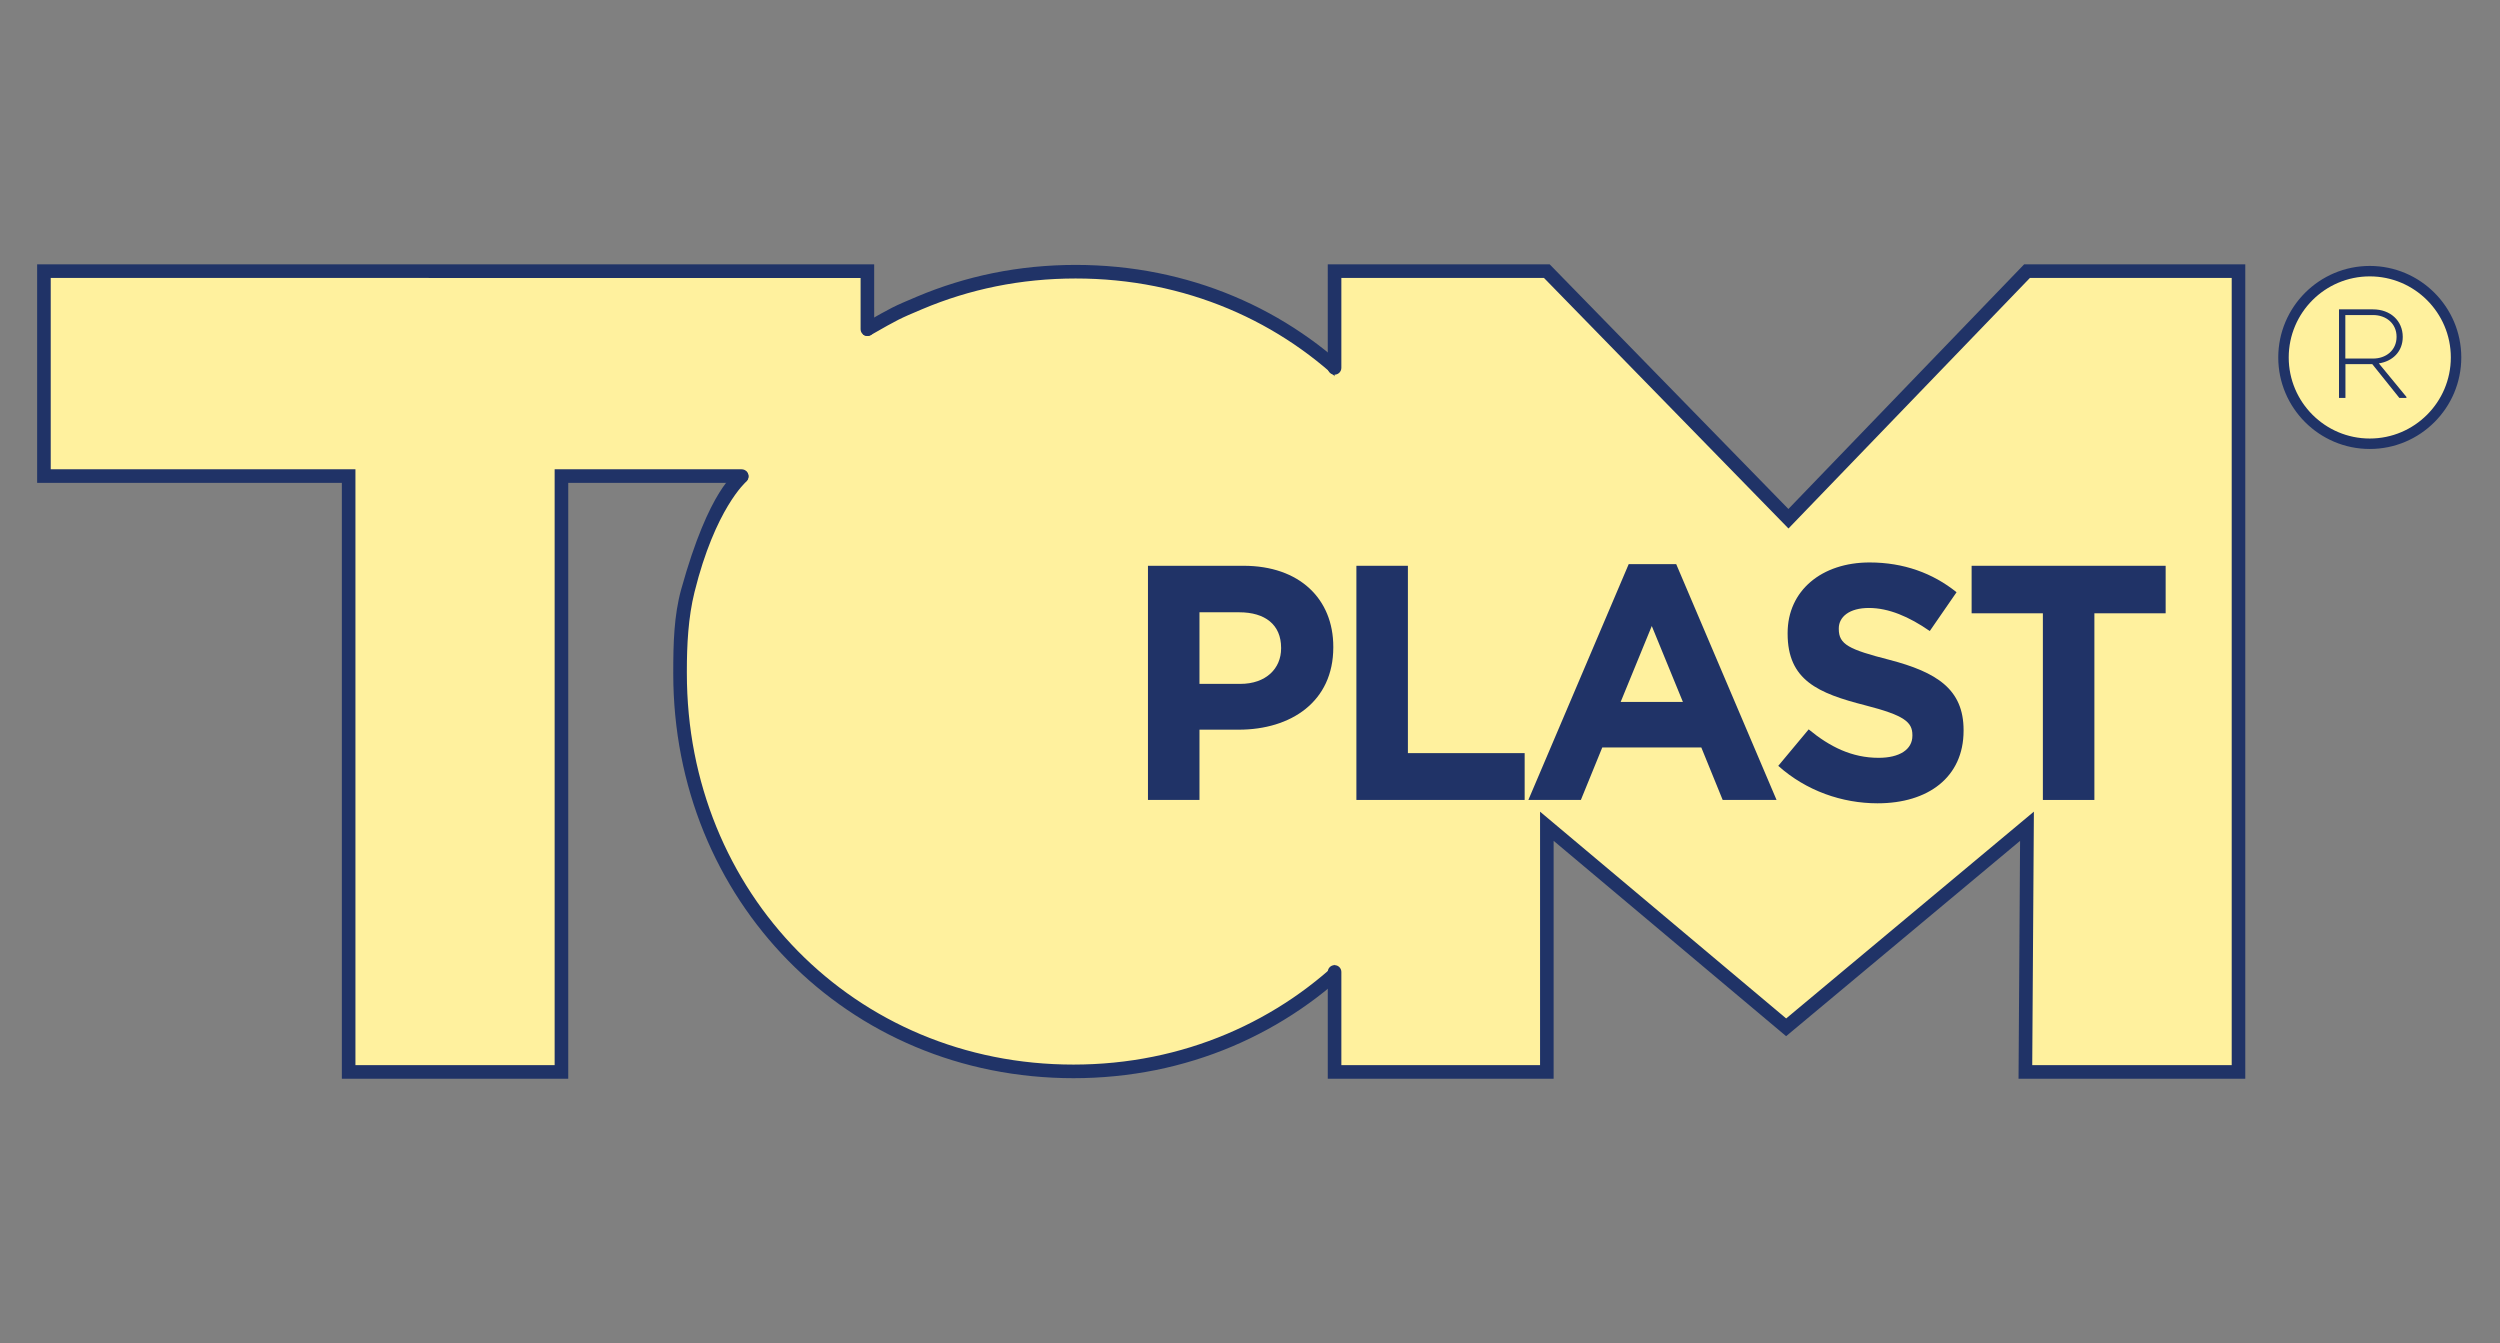 <?xml version="1.0" encoding="utf-8"?>
<!-- Generator: Adobe Illustrator 16.0.0, SVG Export Plug-In . SVG Version: 6.00 Build 0)  -->
<!DOCTYPE svg PUBLIC "-//W3C//DTD SVG 1.1//EN" "http://www.w3.org/Graphics/SVG/1.1/DTD/svg11.dtd">
<svg version="1.1" id="Warstwa_1" xmlns="http://www.w3.org/2000/svg" xmlns:xlink="http://www.w3.org/1999/xlink" x="0px" y="0px"
	 width="188px" height="101px" viewBox="0 0 188 101" enable-background="new 0 0 188 101" xml:space="preserve">
<rect x="0" y="0" width="188" height="101" fill="#808080" stroke="none"/>
<g>
	<g>
		<g>
			<path fill="#FFF19E" d="M65.078,24.569c2.144-1.222,2.144-1.222,3.932-1.978c1.788-0.757,3.671-1.343,5.631-1.741
				c1.96-0.398,3.998-0.605,6.095-0.605c2.097,0,4.132,0.206,6.087,0.599c1.957,0.394,3.833,0.972,5.613,1.722
				c1.78,0.748,3.464,1.666,5.035,2.733c1.57,1.065,3.025,2.282,4.352,3.627c1.324,1.347,2.52,2.824,3.566,4.413
				c1.045,1.589,1.939,3.291,2.674,5.084c0.73,1.793,1.297,3.68,1.682,5.641c0.381,1.961,0.582,3.997,0.582,6.087v0.021v0.02v0.02
				v0.021v0.02v0.022v0.02v0.021c0,2.09-0.201,4.127-0.59,6.092c-0.387,1.966-0.959,3.858-1.699,5.66
				c-0.738,1.802-1.645,3.512-2.699,5.11s-2.26,3.087-3.594,4.443c-1.336,1.356-2.801,2.582-4.381,3.659
				c-1.578,1.076-3.271,2.002-5.058,2.758c-1.788,0.757-3.67,1.343-5.63,1.739c-1.96,0.398-3.999,0.607-6.095,0.607
				s-4.132-0.206-6.088-0.6c-1.956-0.393-3.833-0.972-5.613-1.722c-1.78-0.748-3.464-1.665-5.034-2.732
				c-1.57-1.065-3.026-2.282-4.352-3.628c-1.325-1.347-2.519-2.824-3.565-4.413c-1.045-1.589-1.943-3.289-2.675-5.083
				c-0.732-1.795-1.298-3.681-1.681-5.642s-0.583-3.995-0.583-6.086v-0.022v-0.02v-0.02v-0.021v-0.02v-0.021v-0.02v-0.02
				c0-2.091,0.203-4.129,0.59-6.095c1.442-6.22,4.046-8.566,4.046-8.566"/>
			<path fill="#203367" d="M80.729,81.08c-2.096,0-4.179-0.205-6.188-0.609c-1.968-0.395-3.889-0.984-5.71-1.752
				c-1.795-0.754-3.519-1.689-5.123-2.78c-1.586-1.076-3.076-2.318-4.429-3.692c-1.346-1.368-2.566-2.879-3.627-4.49
				c-1.068-1.623-1.983-3.363-2.721-5.171c-0.75-1.839-1.325-3.769-1.709-5.737c-0.394-2.013-0.593-4.093-0.593-6.184v-0.103
				c0-2.153,0.049-4.272,0.6-6.255c2.116-7.618,4.094-8.746,4.205-8.847c0.209-0.188,0.531-0.171,0.72,0.037
				s0.173,0.531-0.035,0.721c-0.025,0.023-2.337,2.033-3.891,8.303c-0.475,1.917-0.577,3.955-0.577,5.979v0.103
				c0,2.086,0.193,4.101,0.574,6.05c0.372,1.903,0.928,3.77,1.653,5.546c0.713,1.747,1.597,3.428,2.628,4.995
				c1.024,1.557,2.203,3.016,3.502,4.336c1.305,1.325,2.744,2.524,4.274,3.563c1.549,1.053,3.212,1.956,4.945,2.685
				c1.759,0.74,3.615,1.31,5.516,1.691c3.888,0.784,8.081,0.786,11.981-0.008c1.9-0.384,3.762-0.959,5.533-1.709
				c1.739-0.735,3.411-1.647,4.97-2.709c1.545-1.054,2.993-2.264,4.304-3.596c1.312-1.333,2.5-2.802,3.532-4.366
				c1.039-1.575,1.932-3.266,2.653-5.023c0.732-1.784,1.294-3.656,1.671-5.564c0.385-1.951,0.58-3.968,0.58-5.994v-0.104
				c0-2.081-0.193-4.096-0.574-6.05c-0.372-1.904-0.929-3.771-1.653-5.546c-0.717-1.754-1.601-3.436-2.627-4.997
				c-1.025-1.556-2.204-3.015-3.504-4.335c-1.306-1.326-2.744-2.524-4.274-3.563c-1.553-1.056-3.216-1.958-4.945-2.685
				c-1.758-0.74-3.613-1.309-5.516-1.692c-3.89-0.781-8.094-0.783-11.98,0.006c-1.902,0.386-3.764,0.962-5.533,1.711
				c-1.76,0.744-1.76,0.744-3.878,1.951c-0.244,0.14-0.557,0.055-0.697-0.191c-0.14-0.245-0.054-0.557,0.191-0.697
				c2.17-1.237,2.17-1.237,3.985-2.004c1.832-0.775,3.759-1.372,5.729-1.771c4.018-0.815,8.362-0.815,12.384-0.006
				c1.97,0.396,3.891,0.985,5.711,1.751c1.791,0.752,3.515,1.688,5.123,2.782c1.585,1.075,3.075,2.317,4.429,3.691
				c1.346,1.368,2.567,2.878,3.629,4.49c1.063,1.617,1.978,3.356,2.72,5.172c0.75,1.837,1.325,3.767,1.711,5.736
				c0.393,2.02,0.592,4.1,0.592,6.185v0.103c0,2.155-0.201,4.238-0.6,6.254c-0.389,1.974-0.97,3.909-1.728,5.756
				c-0.746,1.818-1.67,3.567-2.745,5.197c-1.068,1.619-2.299,3.141-3.657,4.521c-1.357,1.38-2.856,2.632-4.456,3.723
				c-1.615,1.101-3.347,2.045-5.147,2.807c-1.834,0.776-3.761,1.371-5.728,1.77C84.91,80.872,82.825,81.08,80.729,81.08z"/>
		</g>
		<g>
			<path fill="#FFF19E" d="M100.358,27.665v-7.273h15.964l18.168,18.618l17.939-18.618h15.904v60.217h-16.025l0.12-18.475
				l-18.111,15.12l-17.995-15.12v18.475h-15.964V73.09"/>
			<path fill="#203367" d="M168.845,81.119h-17.051l0.116-17.887l-17.594,14.688l-17.483-14.69v17.889H99.848V73.09
				c0-0.282,0.229-0.511,0.511-0.511s0.511,0.229,0.511,0.511v7.008h14.942V61.037l18.507,15.55l18.629-15.552l-0.124,19.063h15
				V20.902h-15.177l-18.154,18.84l-18.386-18.84h-15.237v6.762c0,0.282-0.229,0.511-0.511,0.511s-0.511-0.229-0.511-0.511V19.88
				h16.69l17.95,18.395l17.725-18.395h16.632V81.119z"/>
		</g>
		<g>
			<path fill="#FFF19E" d="M55.775,35.802H42.221v44.807H26.218l0-44.807H3.304V20.391h61.923l0,4.363"/>
			<path fill="#203367" d="M42.732,81.119H25.707l0-44.806H2.793V19.88h62.945l0.001,4.875c0,0.282-0.229,0.511-0.511,0.511
				c-0.282,0-0.511-0.229-0.511-0.511v-3.852H3.815v14.388h22.914l0,44.807h14.98V35.291h14.065c0.282,0,0.511,0.229,0.511,0.511
				s-0.229,0.511-0.511,0.511H42.732V81.119z"/>
		</g>
	</g>
	<g>
		<circle fill-rule="evenodd" clip-rule="evenodd" fill="#FFF19E" cx="178.207" cy="26.88" r="6.489"/>
		<path fill="#203367" d="M178.207,33.763c-3.794,0-6.882-3.087-6.882-6.883c0-3.794,3.088-6.882,6.882-6.882
			s6.882,3.087,6.882,6.882C185.089,30.675,182.001,33.763,178.207,33.763z M178.207,20.784c-3.361,0-6.095,2.734-6.095,6.096
			c0,3.362,2.733,6.097,6.095,6.097s6.095-2.735,6.095-6.097C184.302,23.519,181.568,20.784,178.207,20.784z"/>
	</g>
	<g>
		<g>
			<path fill="#203367" d="M180.963,29.847v0.076h-0.532l-2.036-2.54h-2.018v2.54h-0.484v-6.659h2.56
				c1.293,0,2.234,0.847,2.234,2.074c0,1.104-0.769,1.836-1.798,1.988L180.963,29.847z M178.452,26.964
				c0.97,0,1.77-0.618,1.77-1.636c0-0.999-0.78-1.637-1.77-1.637h-2.083v3.272H178.452z"/>
		</g>
	</g>
	<g>
		<path fill="#203367" d="M86.327,42.547h7.195c4.201,0,6.742,2.491,6.742,6.088v0.05c0,4.075-3.17,6.187-7.12,6.187h-2.943v5.284
			h-3.874V42.547z M93.27,51.428c1.938,0,3.069-1.157,3.069-2.667v-0.05c0-1.736-1.207-2.667-3.145-2.667h-2.994v5.383H93.27z"/>
		<path fill="#203367" d="M102.001,42.547h3.873v14.088h8.78v3.521h-12.653V42.547z"/>
		<path fill="#203367" d="M122.479,42.422h3.571l7.547,17.735h-4.051l-1.608-3.949h-7.447l-1.61,3.949h-3.949L122.479,42.422z
			 M126.554,52.785l-2.34-5.709l-2.34,5.709H126.554z"/>
		<path fill="#203367" d="M133.725,57.592l2.288-2.743c1.586,1.309,3.246,2.139,5.258,2.139c1.585,0,2.541-0.629,2.541-1.66v-0.051
			c0-0.98-0.604-1.483-3.547-2.238c-3.548-0.905-5.836-1.887-5.836-5.384v-0.05c0-3.195,2.565-5.308,6.163-5.308
			c2.564,0,4.755,0.805,6.541,2.239l-2.014,2.918c-1.559-1.082-3.094-1.735-4.577-1.735c-1.484,0-2.265,0.679-2.265,1.534v0.051
			c0,1.156,0.755,1.534,3.799,2.313c3.571,0.931,5.585,2.214,5.585,5.284v0.05c0,3.496-2.667,5.458-6.466,5.458
			C138.529,60.408,135.837,59.478,133.725,57.592z"/>
		<path fill="#203367" d="M153.623,46.12h-5.357v-3.573h14.591v3.573h-5.359v14.037h-3.874V46.12z"/>
	</g>
</g>
<g>
</g>
<g>
</g>
<g>
</g>
<g>
</g>
<g>
</g>
<g>
</g>
</svg>
